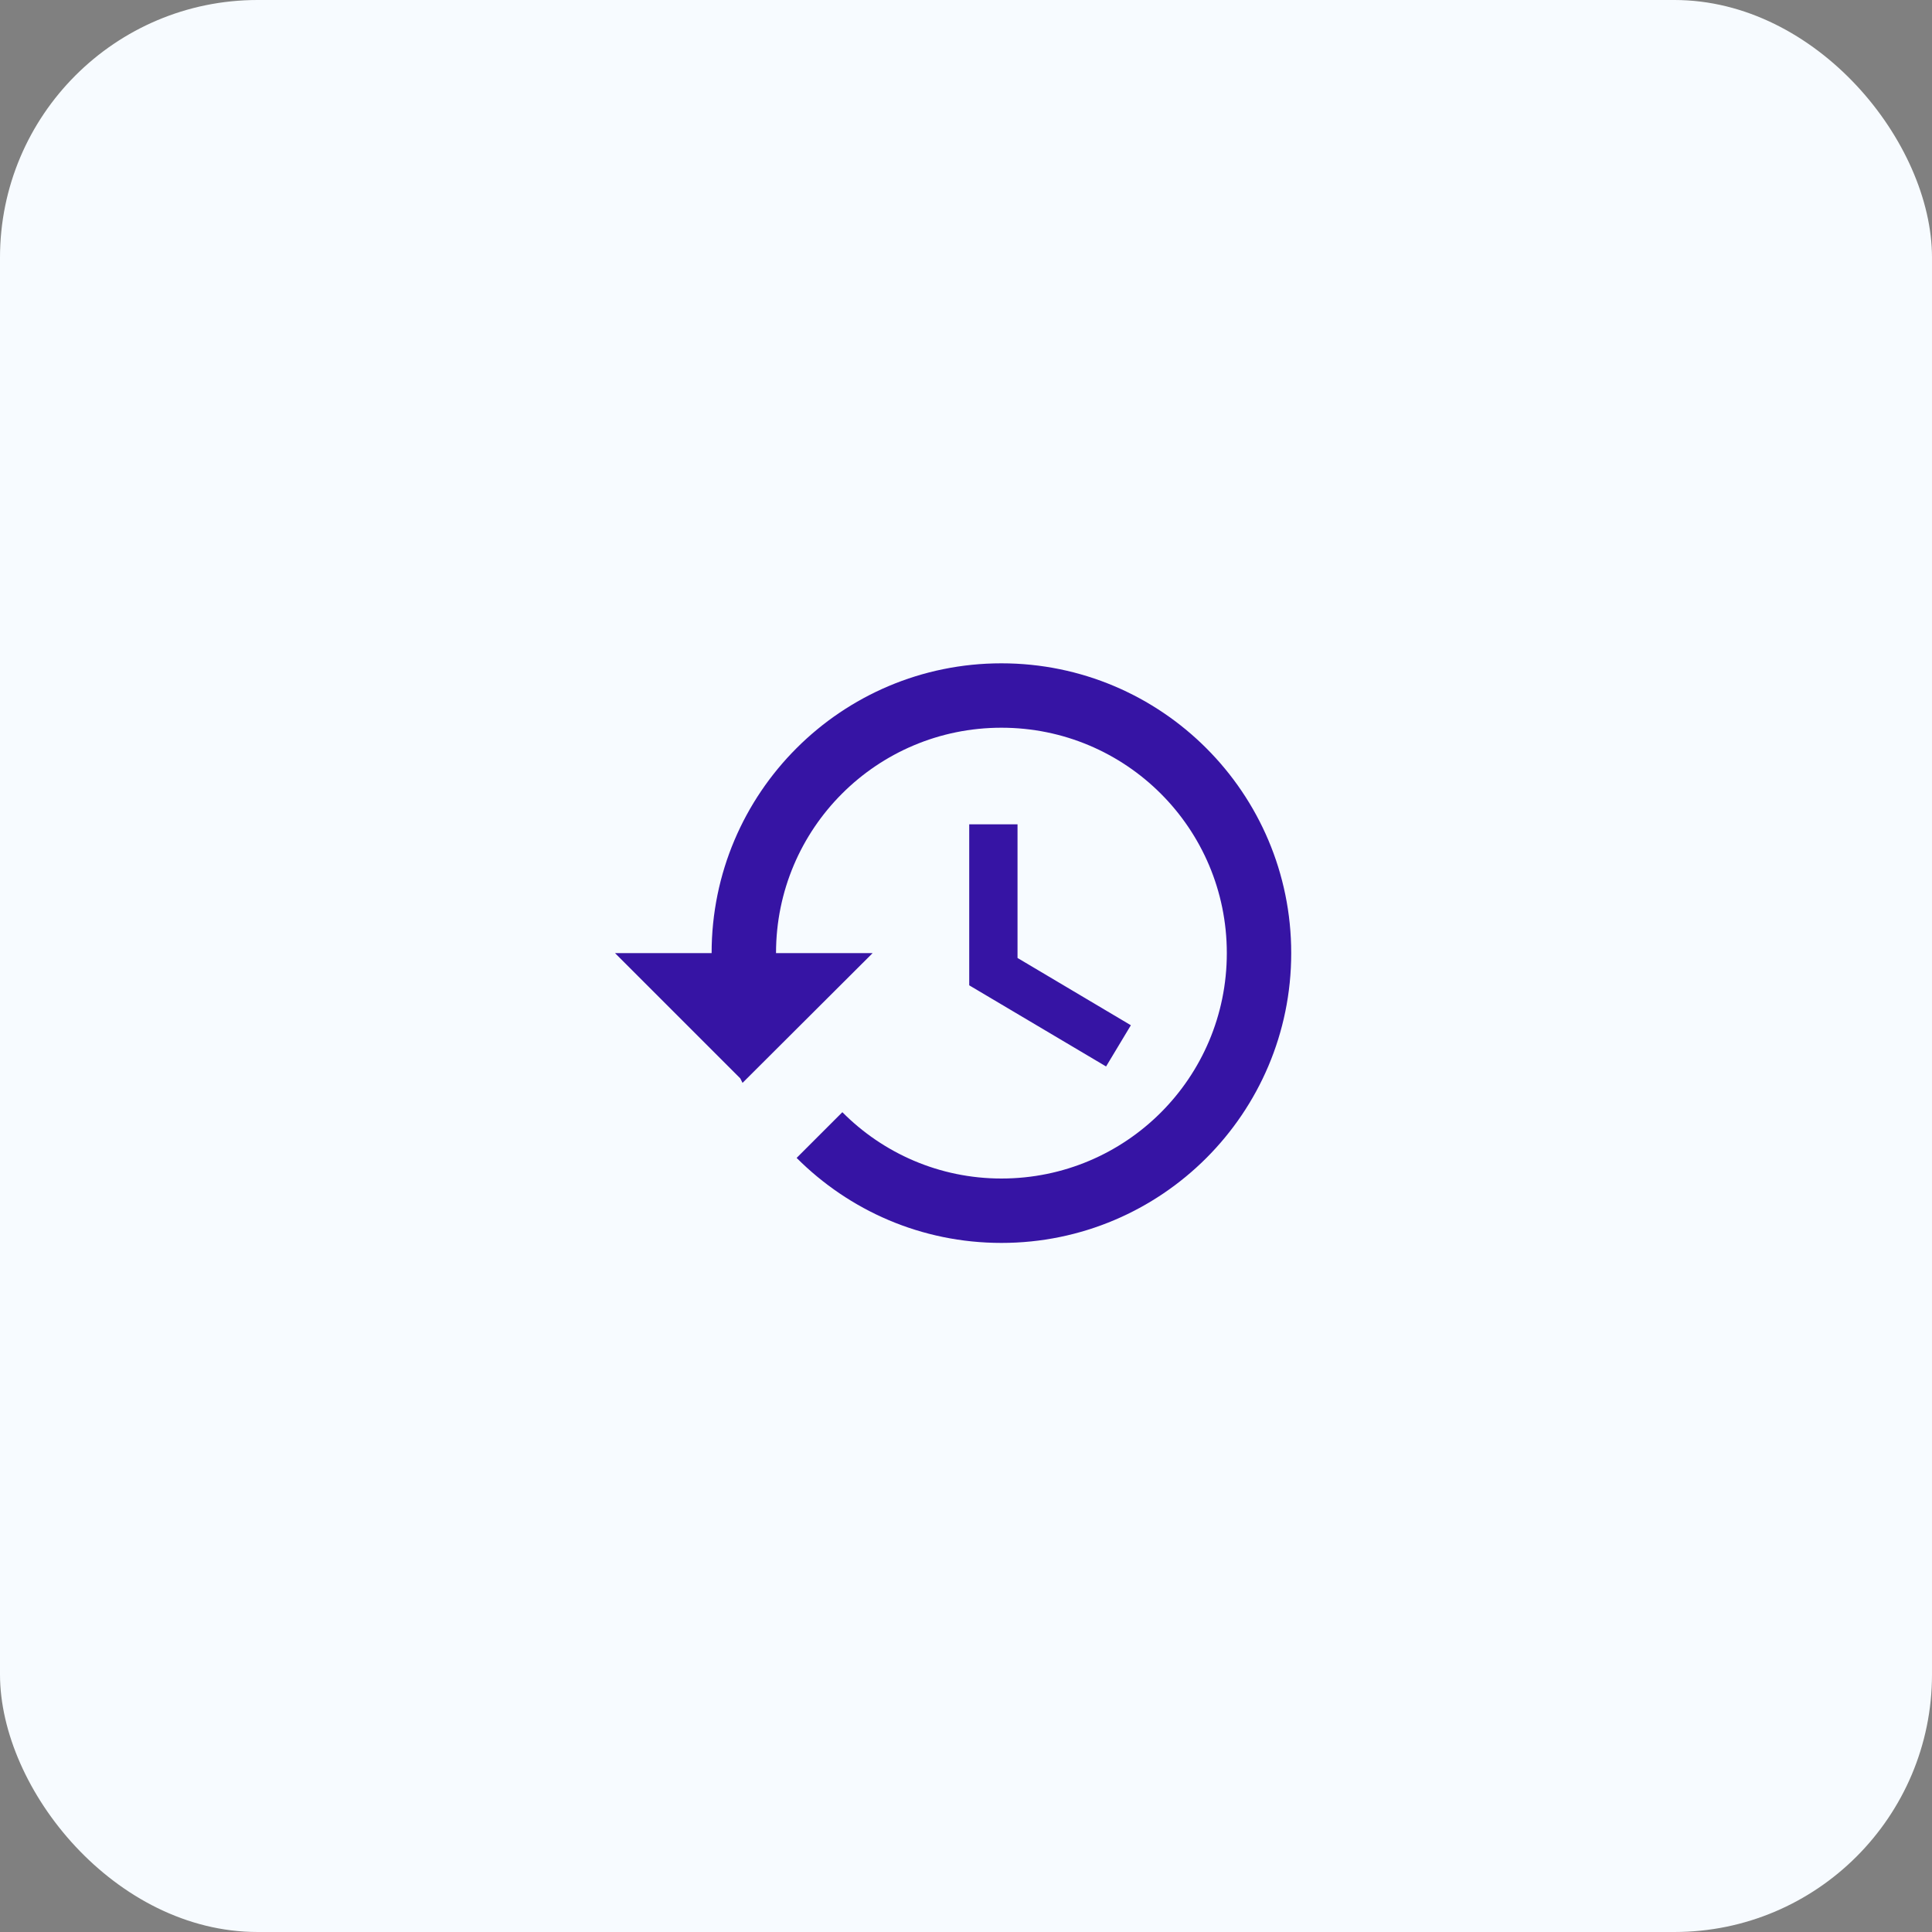 <svg width="75" height="75" viewBox="0 0 75 75" fill="none" xmlns="http://www.w3.org/2000/svg">
<rect x="0" y="0" width="75" height="75" fill="#808080" stroke="none"/>
<rect width="75" height="75" rx="10" fill="#F7FBFF"/>
<path d="M38.875 25.75C45.087 25.75 50.125 30.788 50.125 37C50.125 43.212 45.087 48.25 38.875 48.25C35.763 48.25 32.962 46.988 30.925 44.95L32.7 43.175C34.275 44.762 36.462 45.75 38.875 45.75C43.712 45.75 47.625 41.837 47.625 37C47.625 32.163 43.712 28.25 38.875 28.25C34.038 28.25 30.125 32.163 30.125 37H33.875L28.825 42.037L28.737 41.862L23.875 37H27.625C27.625 30.788 32.663 25.75 38.875 25.75ZM39.5 32V37.188L43.9 39.8L42.938 41.4L37.625 38.25V32H39.5Z" fill="#3614A4"/>
</svg>
